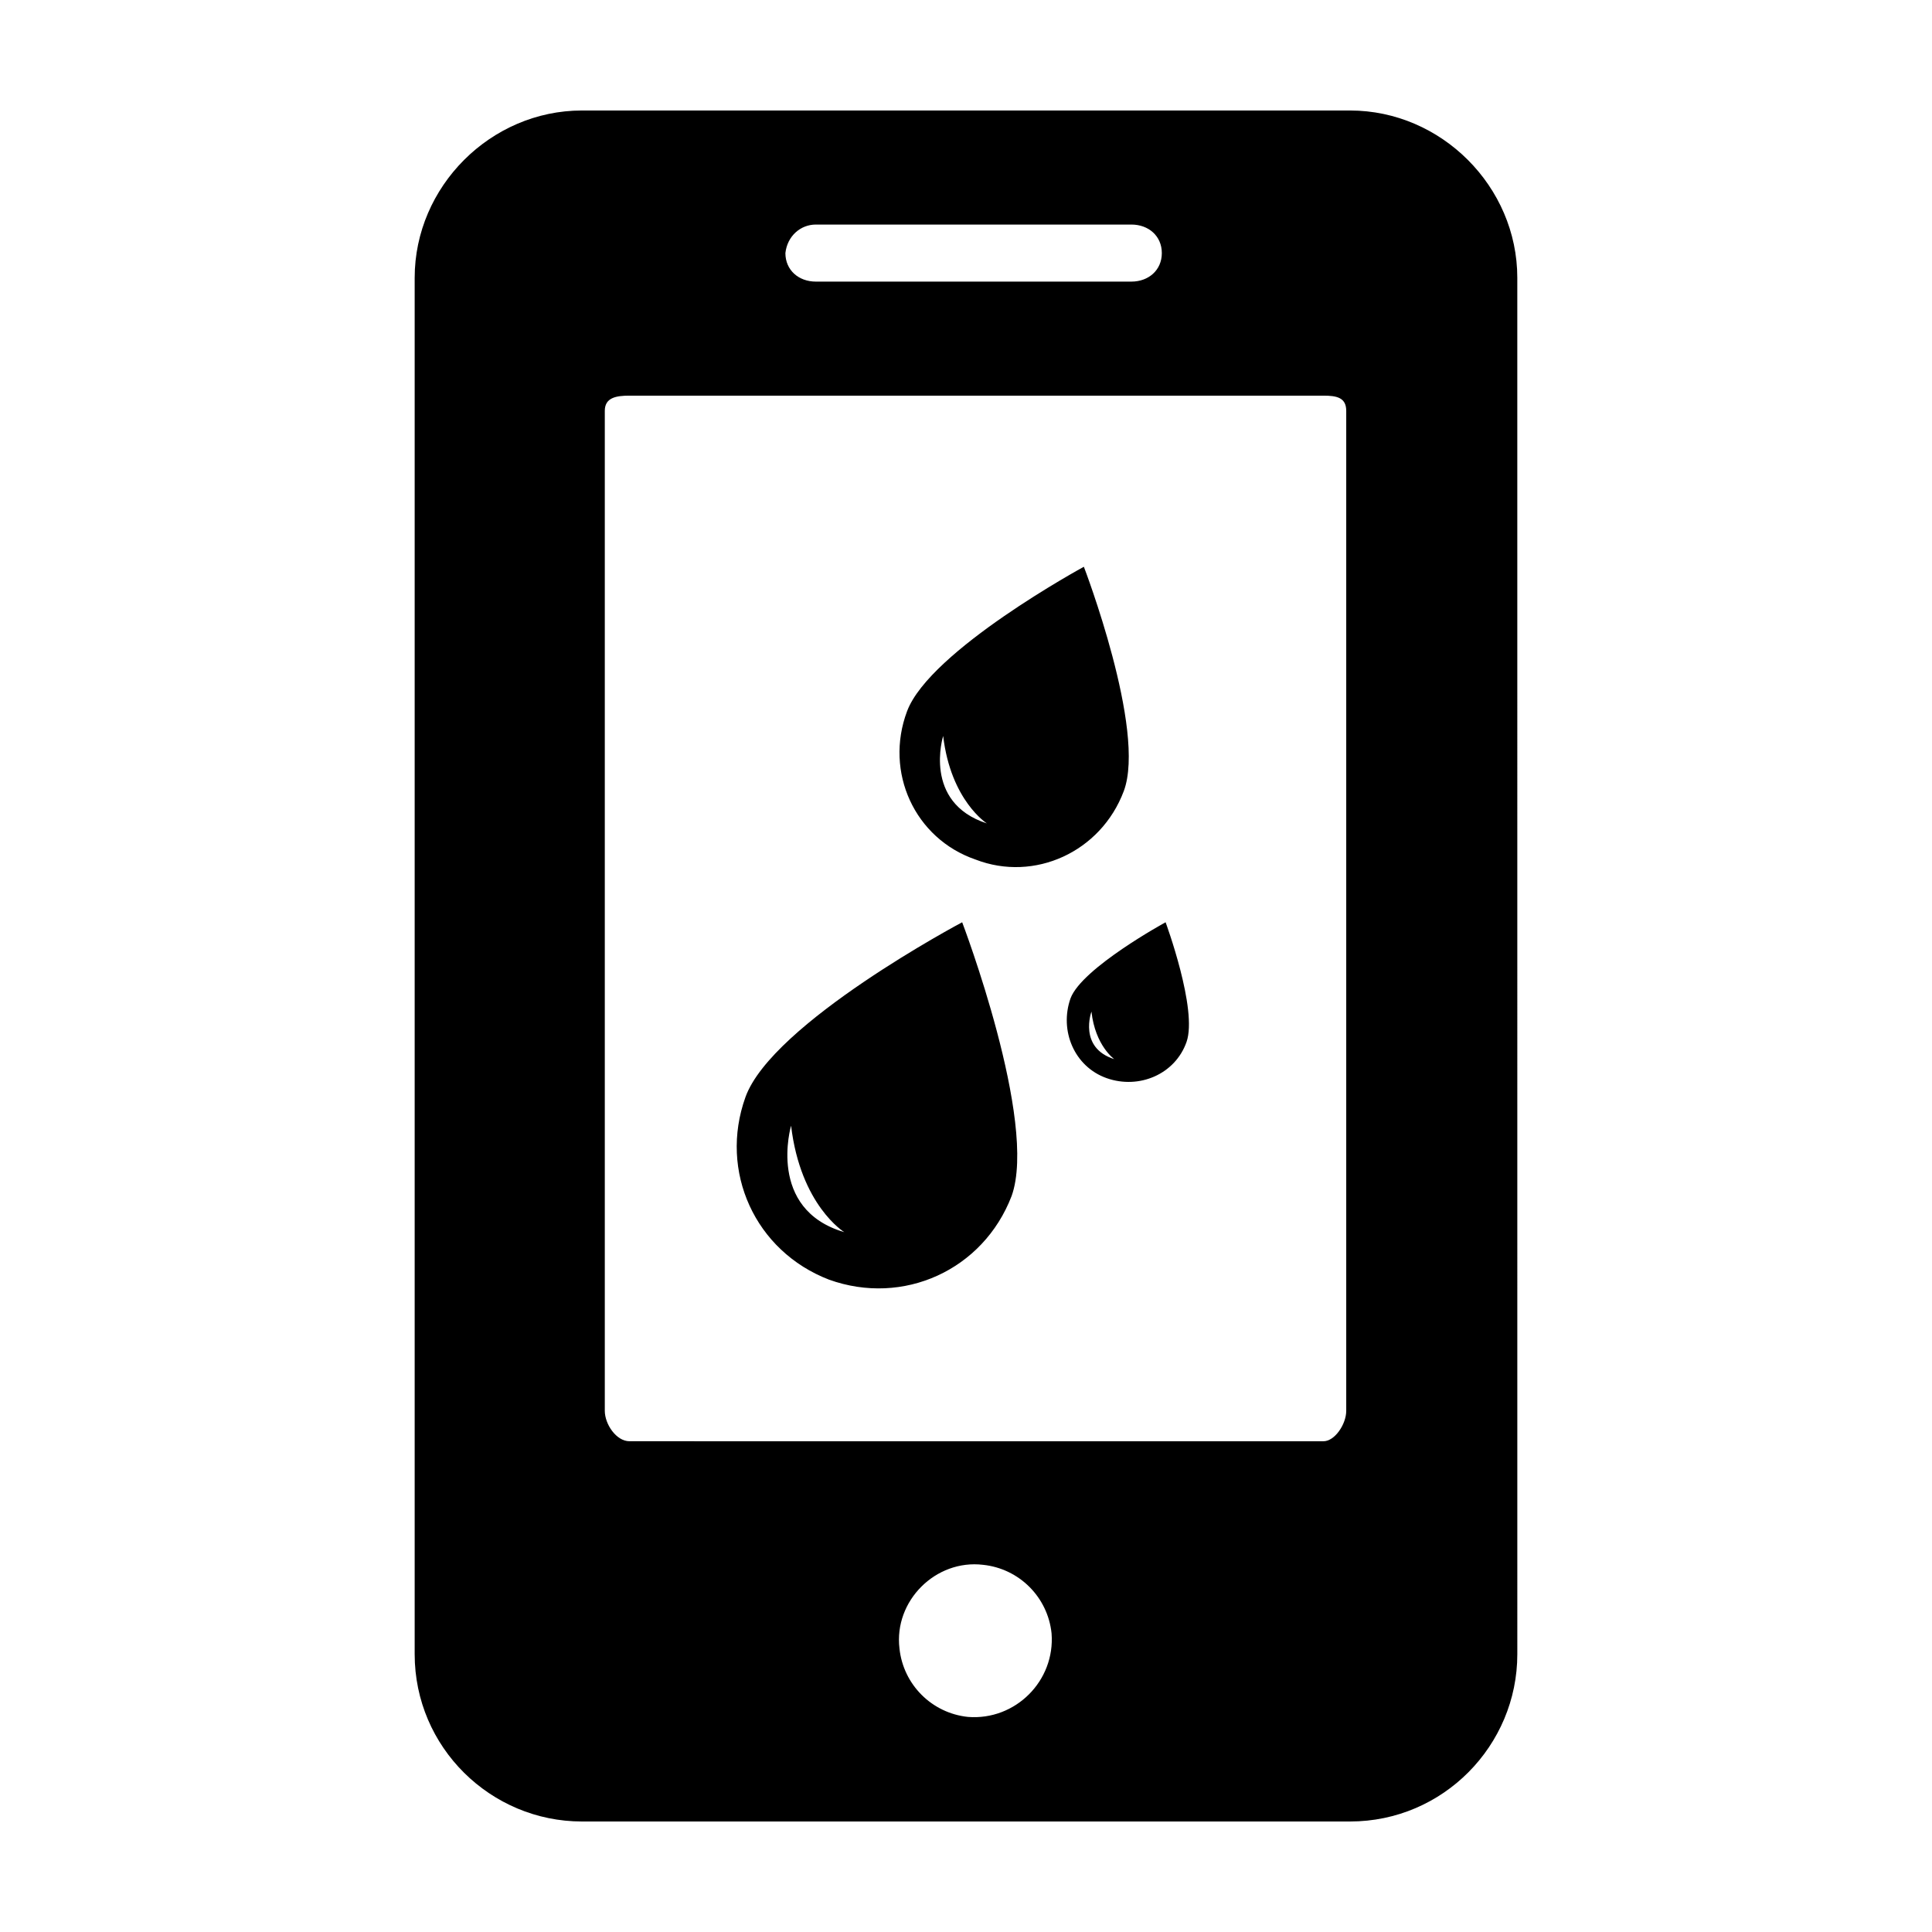 <?xml version="1.0" encoding="UTF-8"?>
<!-- Uploaded to: SVG Repo, www.svgrepo.com, Generator: SVG Repo Mixer Tools -->
<svg fill="#000000" width="800px" height="800px" version="1.1" viewBox="144 144 512 512" xmlns="http://www.w3.org/2000/svg">
 <path d="m341.55 434.76c-7.055 19.648 2.519 40.809 22.168 48.367 19.648 7.055 40.809-2.519 48.367-22.168 7.055-19.648-13.098-72.547-13.098-72.547 0-0.004-50.383 26.699-57.438 46.348zm12.094 7.559c2.519 21.16 14.105 28.215 14.105 28.215-20.656-6.051-14.105-28.215-14.105-28.215zm74.059-33.758c-3.023 8.566 1.008 18.137 9.574 21.16 8.566 3.023 18.137-1.008 21.16-9.574 3.023-8.566-5.543-31.738-5.543-31.738s-22.168 12.094-25.191 20.152zm5.543 3.527c1.008 9.07 6.047 12.594 6.047 12.594-9.574-3.019-6.047-12.594-6.047-12.594zm8.566-58.441c6.047-16.121-10.578-59.449-10.578-59.449s-40.809 22.168-46.855 38.289c-6.047 16.121 2.016 33.754 18.137 39.297 15.617 6.047 33.25-2.016 39.297-18.137zm-47.863-14.609c2.016 17.129 11.586 23.176 11.586 23.176-17.129-5.543-11.586-23.176-11.586-23.176zm152.15-121.42c0-24.184-20.152-44.336-44.332-44.336h-203.54c-24.184 0-44.336 20.152-44.336 44.336v364.76c0 24.688 20.152 44.336 44.336 44.336h203.54c24.688 0 44.336-20.152 44.336-44.336zm-185.9-14.109h83.633c4.535 0 8.062 3.023 8.062 7.559 0 4.535-3.527 7.559-8.062 7.559h-83.633c-4.535 0-8.062-3.023-8.062-7.559 0.504-4.535 4.031-7.559 8.062-7.559zm40.305 395.49c-9.574-1.008-17.129-8.566-18.137-18.137-1.512-12.594 9.574-23.68 22.168-22.168 9.574 1.008 17.129 8.566 18.137 18.137 1.004 12.594-9.574 23.176-22.168 22.168zm100.26-81.113c0 3.527-3.023 8.062-6.047 8.062l-183.89-0.004c-3.527 0-6.551-4.535-6.551-8.062v-265c0-3.527 3.023-4.031 6.551-4.031h183.89c3.527 0 6.047 0.504 6.047 4.031z"/>
</svg>